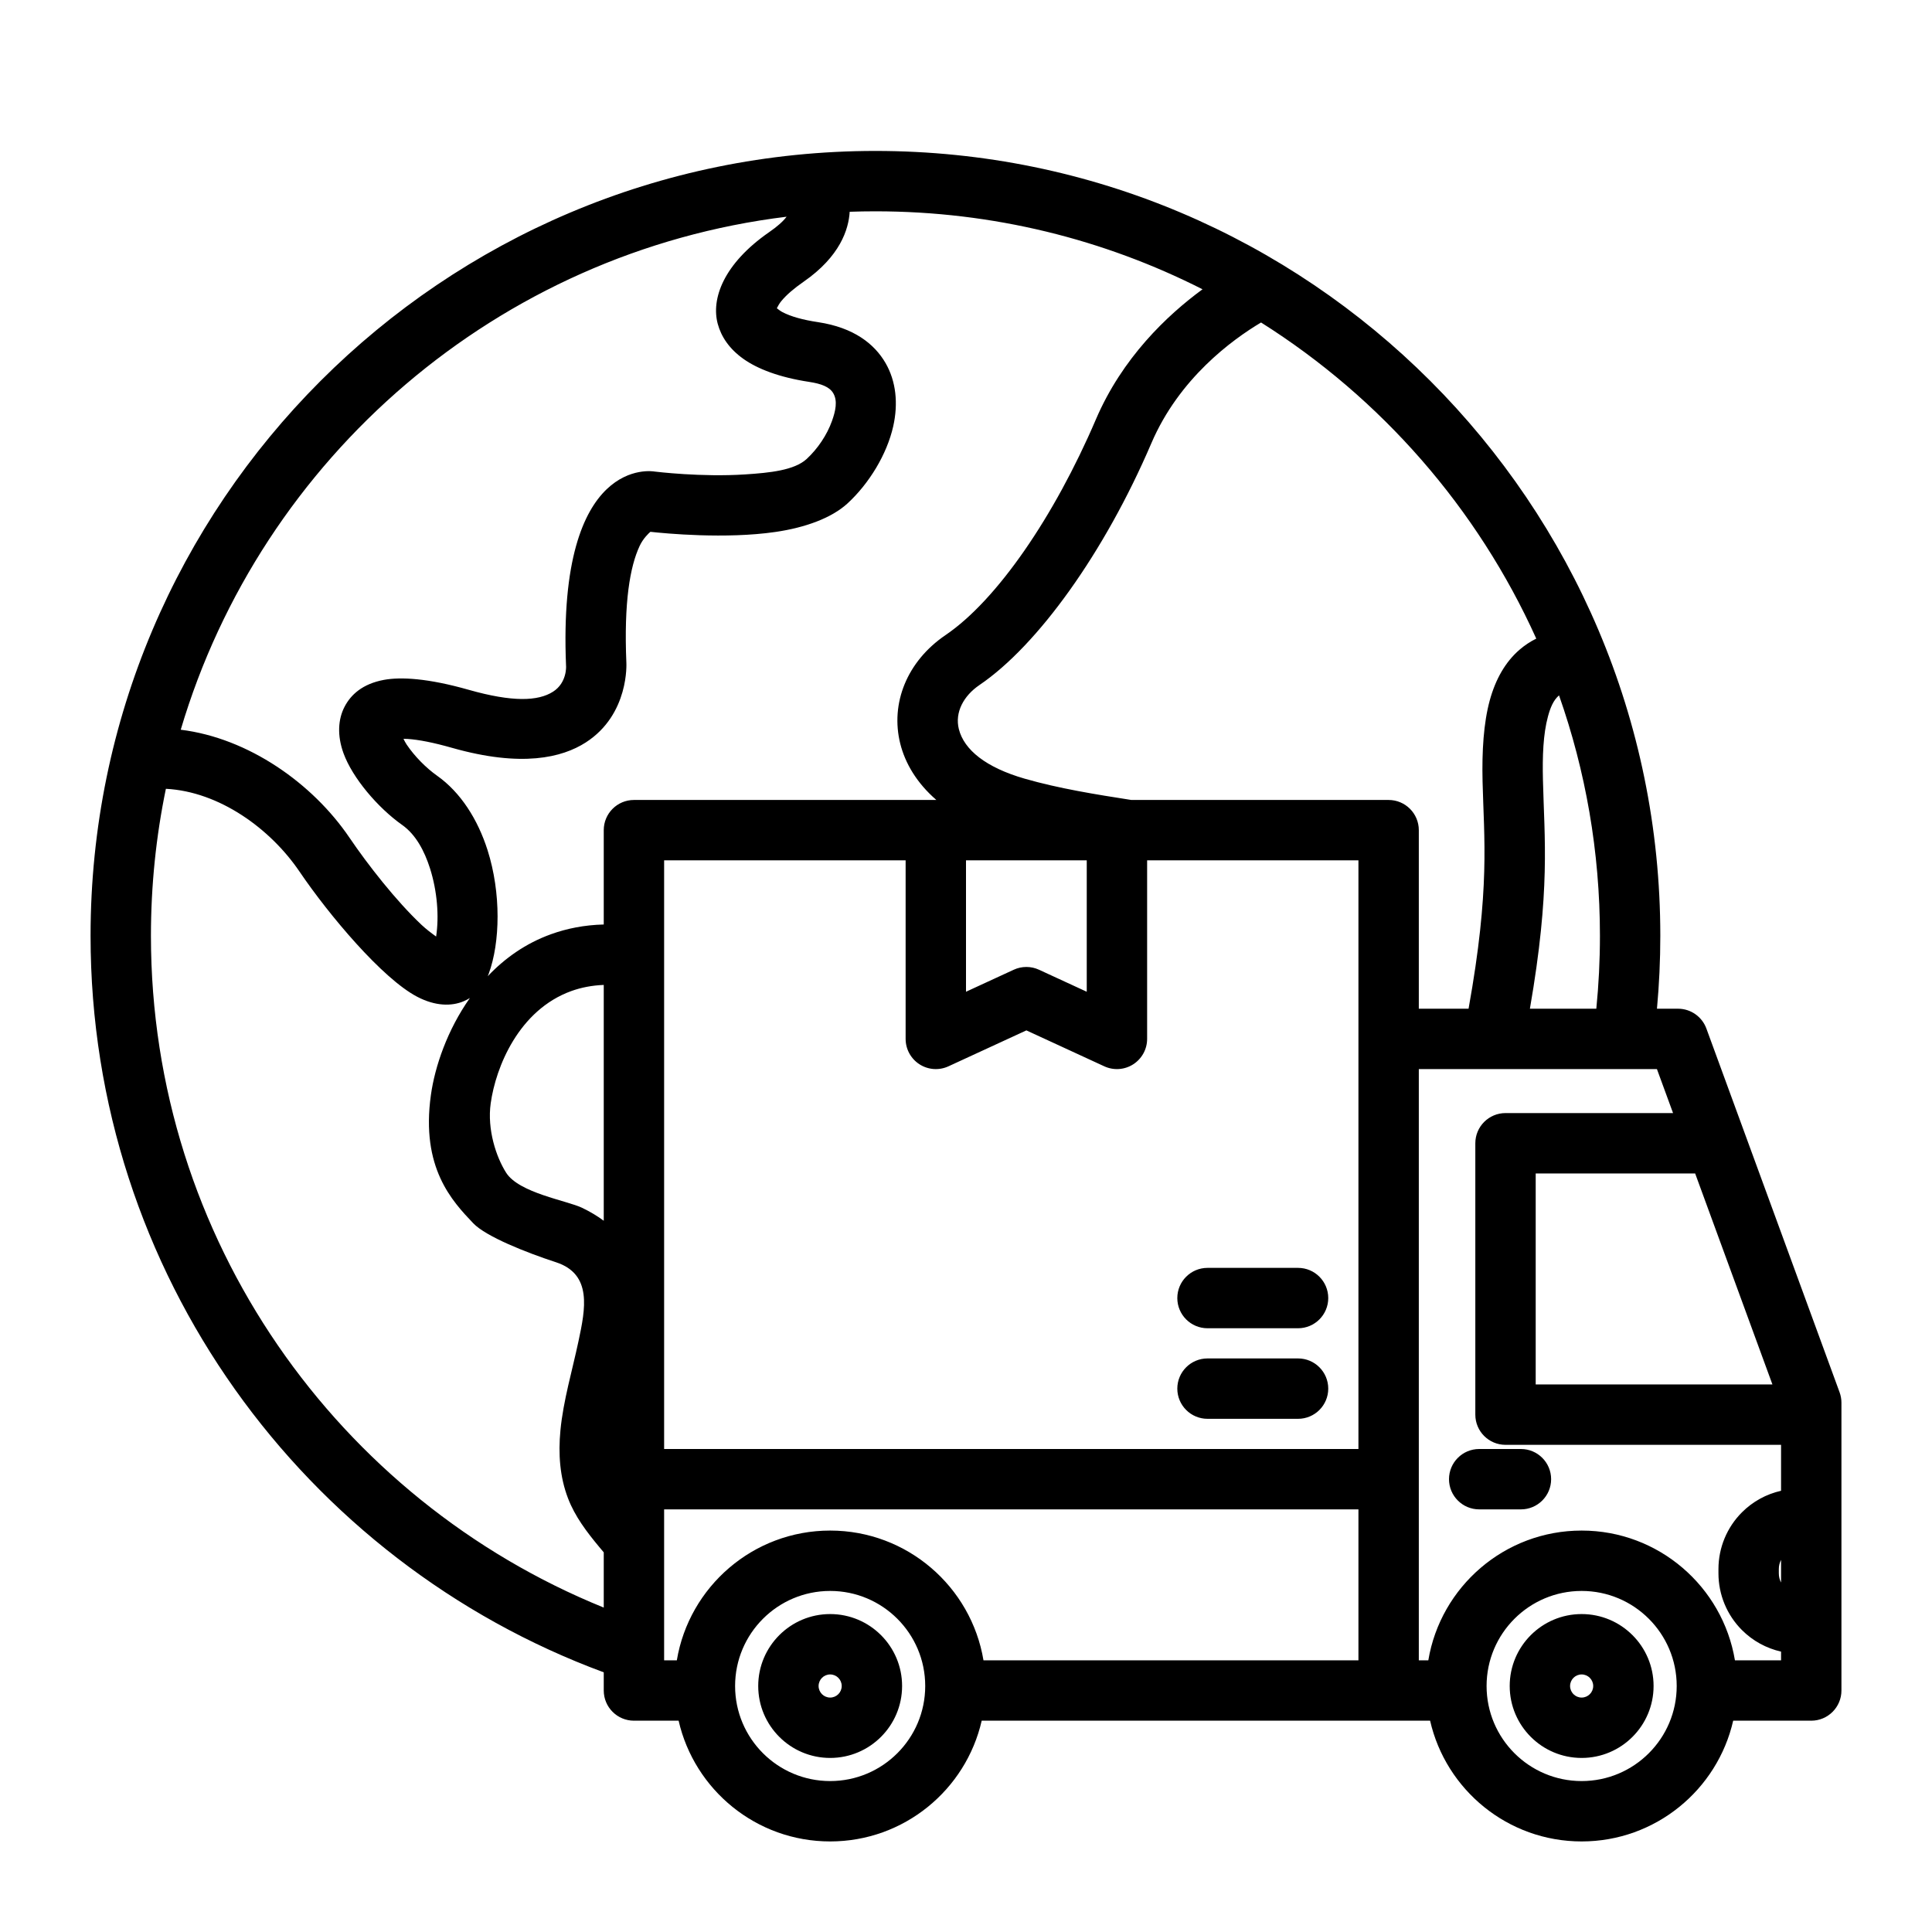 <svg xmlns="http://www.w3.org/2000/svg" width="512" viewBox="0 0 64 64" stroke-miterlimit="2" stroke-linejoin="round" height="512" fill-rule="evenodd" clip-rule="evenodd"><g transform="translate(-720 -80)"><g id="icon"><path d="m767.374 137h-14.854c-.523 2.29-2.573 4-5.02 4s-4.497-1.71-5.02-4h-1.48c-.552 0-1-.448-1-1v-.602c-9.919-3.664-17-13.211-17-24.398 0-14.35 11.65-26 26-26s26 11.65 26 26c0 .814-.038 1.62-.111 2.415h.698c.419 0 .794.262.939.656l4.413 12.051c.04.11.061.227.061.344v9.534c0 .552-.448 1-1 1h-2.586c-.523 2.29-2.574 4-5.02 4-2.447 0-4.498-1.71-5.02-4zm5.02-4.298c1.738 0 3.149 1.411 3.149 3.149s-1.411 3.149-3.149 3.149-3.149-1.411-3.149-3.149 1.411-3.149 3.149-3.149zm-24.894 0c1.738 0 3.149 1.411 3.149 3.149s-1.411 3.149-3.149 3.149-3.149-1.411-3.149-3.149 1.411-3.149 3.149-3.149zm0 .766c-1.315 0-2.383 1.068-2.383 2.383s1.068 2.383 2.383 2.383 2.383-1.068 2.383-2.383-1.068-2.383-2.383-2.383zm24.894 0c-1.316 0-2.383 1.068-2.383 2.383s1.067 2.383 2.383 2.383c1.315 0 2.383-1.068 2.383-2.383s-1.068-2.383-2.383-2.383zm-24.894 2c.211 0 .383.172.383.383s-.172.383-.383.383-.383-.172-.383-.383.172-.383.383-.383zm24.894 0c.211 0 .383.172.383.383s-.172.383-.383.383c-.212 0-.383-.172-.383-.383s.171-.383.383-.383zm6.606-6.084v-1.522h-9.128c-.552 0-1-.448-1-1v-8.99c0-.552.448-1 1-1h5.55l-.534-1.457h-7.888v19.585h.315c.406-2.437 2.527-4.298 5.079-4.298s4.672 1.861 5.078 4.298h1.528v-.288c-.487-.11-.937-.355-1.296-.714-.498-.498-.778-1.174-.778-1.879 0-.047 0-.095 0-.142 0-.705.28-1.381.778-1.879.359-.359.809-.605 1.296-.714zm-14 .616h-23v5h.421c.406-2.437 2.527-4.298 5.079-4.298s4.673 1.861 5.079 4.298h12.421zm-25 1.424v1.829c-8.792-3.563-15-12.189-15-22.253 0-1.668.17-3.296.495-4.87 1.773.092 3.466 1.325 4.427 2.743.981 1.446 2.746 3.544 3.898 4.146.605.316 1.144.319 1.546.146.068-.03.135-.064.2-.105-.748 1.058-1.16 2.269-1.292 3.214-.337 2.408.7 3.511 1.403 4.248.419.441 1.764.973 2.742 1.292 1.209.395.971 1.55.745 2.611-.203.96-.506 1.978-.599 2.956-.075.785-.02 1.547.252 2.254.229.599.619 1.112 1.034 1.611.05.06.099.119.149.178zm39 .249c-.049.093-.074.197-.074.304v.142c0 .107.025.211.074.304zm-10-1.673h1.383c.552 0 1-.448 1-1s-.448-1-1-1h-1.383c-.552 0-1 .448-1 1s.448 1 1 1zm-11-21.5v5.915c0 .341-.174.658-.461.842s-.648.209-.958.066c0 0-2.581-1.19-2.581-1.19l-2.581 1.19c-.31.143-.671.118-.958-.066s-.461-.501-.461-.842v-5.915h-8v19.5h23v-19.5zm2 18.5h3c.552 0 1-.448 1-1s-.448-1-1-1h-3c-.552 0-1 .448-1 1s.448 1 1 1zm18.714-1.138-2.56-6.99h-5.282v6.99zm-18.714-1.862h3c.552 0 1-.448 1-1s-.448-1-1-1h-3c-.552 0-1 .448-1 1s.448 1 1 1zm-20-11.373v7.812c-.207-.154-.445-.298-.718-.429-.504-.241-2.089-.49-2.516-1.163-.327-.515-.633-1.426-.511-2.297.168-1.207.932-3.094 2.675-3.722.324-.116.68-.186 1.07-.201zm27 .788h1.648c.718-3.988.51-5.62.464-7.526-.024-1.009.034-1.937.237-2.684.195-.714.525-1.285.991-1.685.165-.142.348-.265.551-.365-1.949-4.322-5.14-7.965-9.117-10.472-.959.571-2.714 1.852-3.634 4-1.553 3.626-3.769 6.702-5.691 8.007-.531.36-.824.909-.686 1.462.174.692.904 1.274 2.179 1.642 1.135.327 2.361.523 3.535.706h8.523c.552 0 1 .448 1 1zm5.88 0h-2.2c.686-3.951.478-5.626.432-7.573-.019-.794.007-1.524.167-2.111.078-.287.177-.534.364-.694l.002-.002c.878 2.494 1.355 5.174 1.355 7.965 0 .815-.041 1.621-.12 2.415zm-20.88-4.915h4v4.353s-1.581-.729-1.581-.729c-.266-.123-.572-.123-.838 0l-1.581.729zm-.982-2c-.655-.567-1.034-1.222-1.195-1.862-.335-1.335.219-2.731 1.502-3.602 1.703-1.157 3.601-3.928 4.977-7.141.872-2.037 2.352-3.446 3.533-4.312-3.257-1.652-6.938-2.583-10.835-2.583-.286 0-.571.005-.853.015-.034.581-.318 1.48-1.527 2.318-.32.222-.57.436-.743.647-.057.068-.113.172-.143.231.045.036.12.094.183.127.288.151.684.259 1.184.334 1.184.18 1.865.719 2.233 1.353.35.604.425 1.341.255 2.098-.21.931-.8 1.895-1.51 2.55-.526.485-1.401.805-2.394.949-1.651.24-3.636.05-4.14-.005-.052.045-.239.216-.357.47-.319.683-.523 1.862-.439 3.863 0 0 .107 1.713-1.347 2.646-.783.502-2.123.831-4.425.178-.618-.176-1.107-.272-1.488-.297-.041-.002-.082-.003-.124-.002.034.068.071.137.107.191.262.388.642.772 1.005 1.029.786.555 1.351 1.453 1.674 2.467.452 1.423.42 3.058.038 4.096-.01.027-.021.054-.032.08.562-.593 1.256-1.089 2.096-1.391.523-.189 1.104-.306 1.747-.322v-3.125c0-.552.448-1 1-1zm-4.961-19.321c-9.564 1.171-17.396 7.978-20.07 16.994 2.245.277 4.372 1.779 5.591 3.578.605.892 1.539 2.088 2.387 2.887.14.132.321.271.482.386.103-.669.036-1.506-.202-2.256-.185-.582-.471-1.121-.922-1.44-.806-.569-1.648-1.56-1.944-2.376-.214-.589-.181-1.128.037-1.544.208-.398.594-.754 1.3-.886.563-.104 1.465-.054 2.808.328 1.455.413 2.303.38 2.798.062.462-.296.43-.839.43-.839 0-.006 0-.013-.001-.02-.293-6.998 2.897-6.439 2.927-6.433.055.006 1.549.191 3.014.095.805-.053 1.62-.134 2.031-.512.359-.332.672-.791.839-1.262.115-.324.191-.655.042-.913-.125-.215-.401-.317-.803-.378-.992-.151-1.712-.432-2.177-.763-.468-.333-.734-.736-.848-1.159-.223-.828.189-1.988 1.705-3.039.266-.184.455-.35.576-.51zm-4.6 10.427h.013l-.043-.002z"></path></g></g></svg>